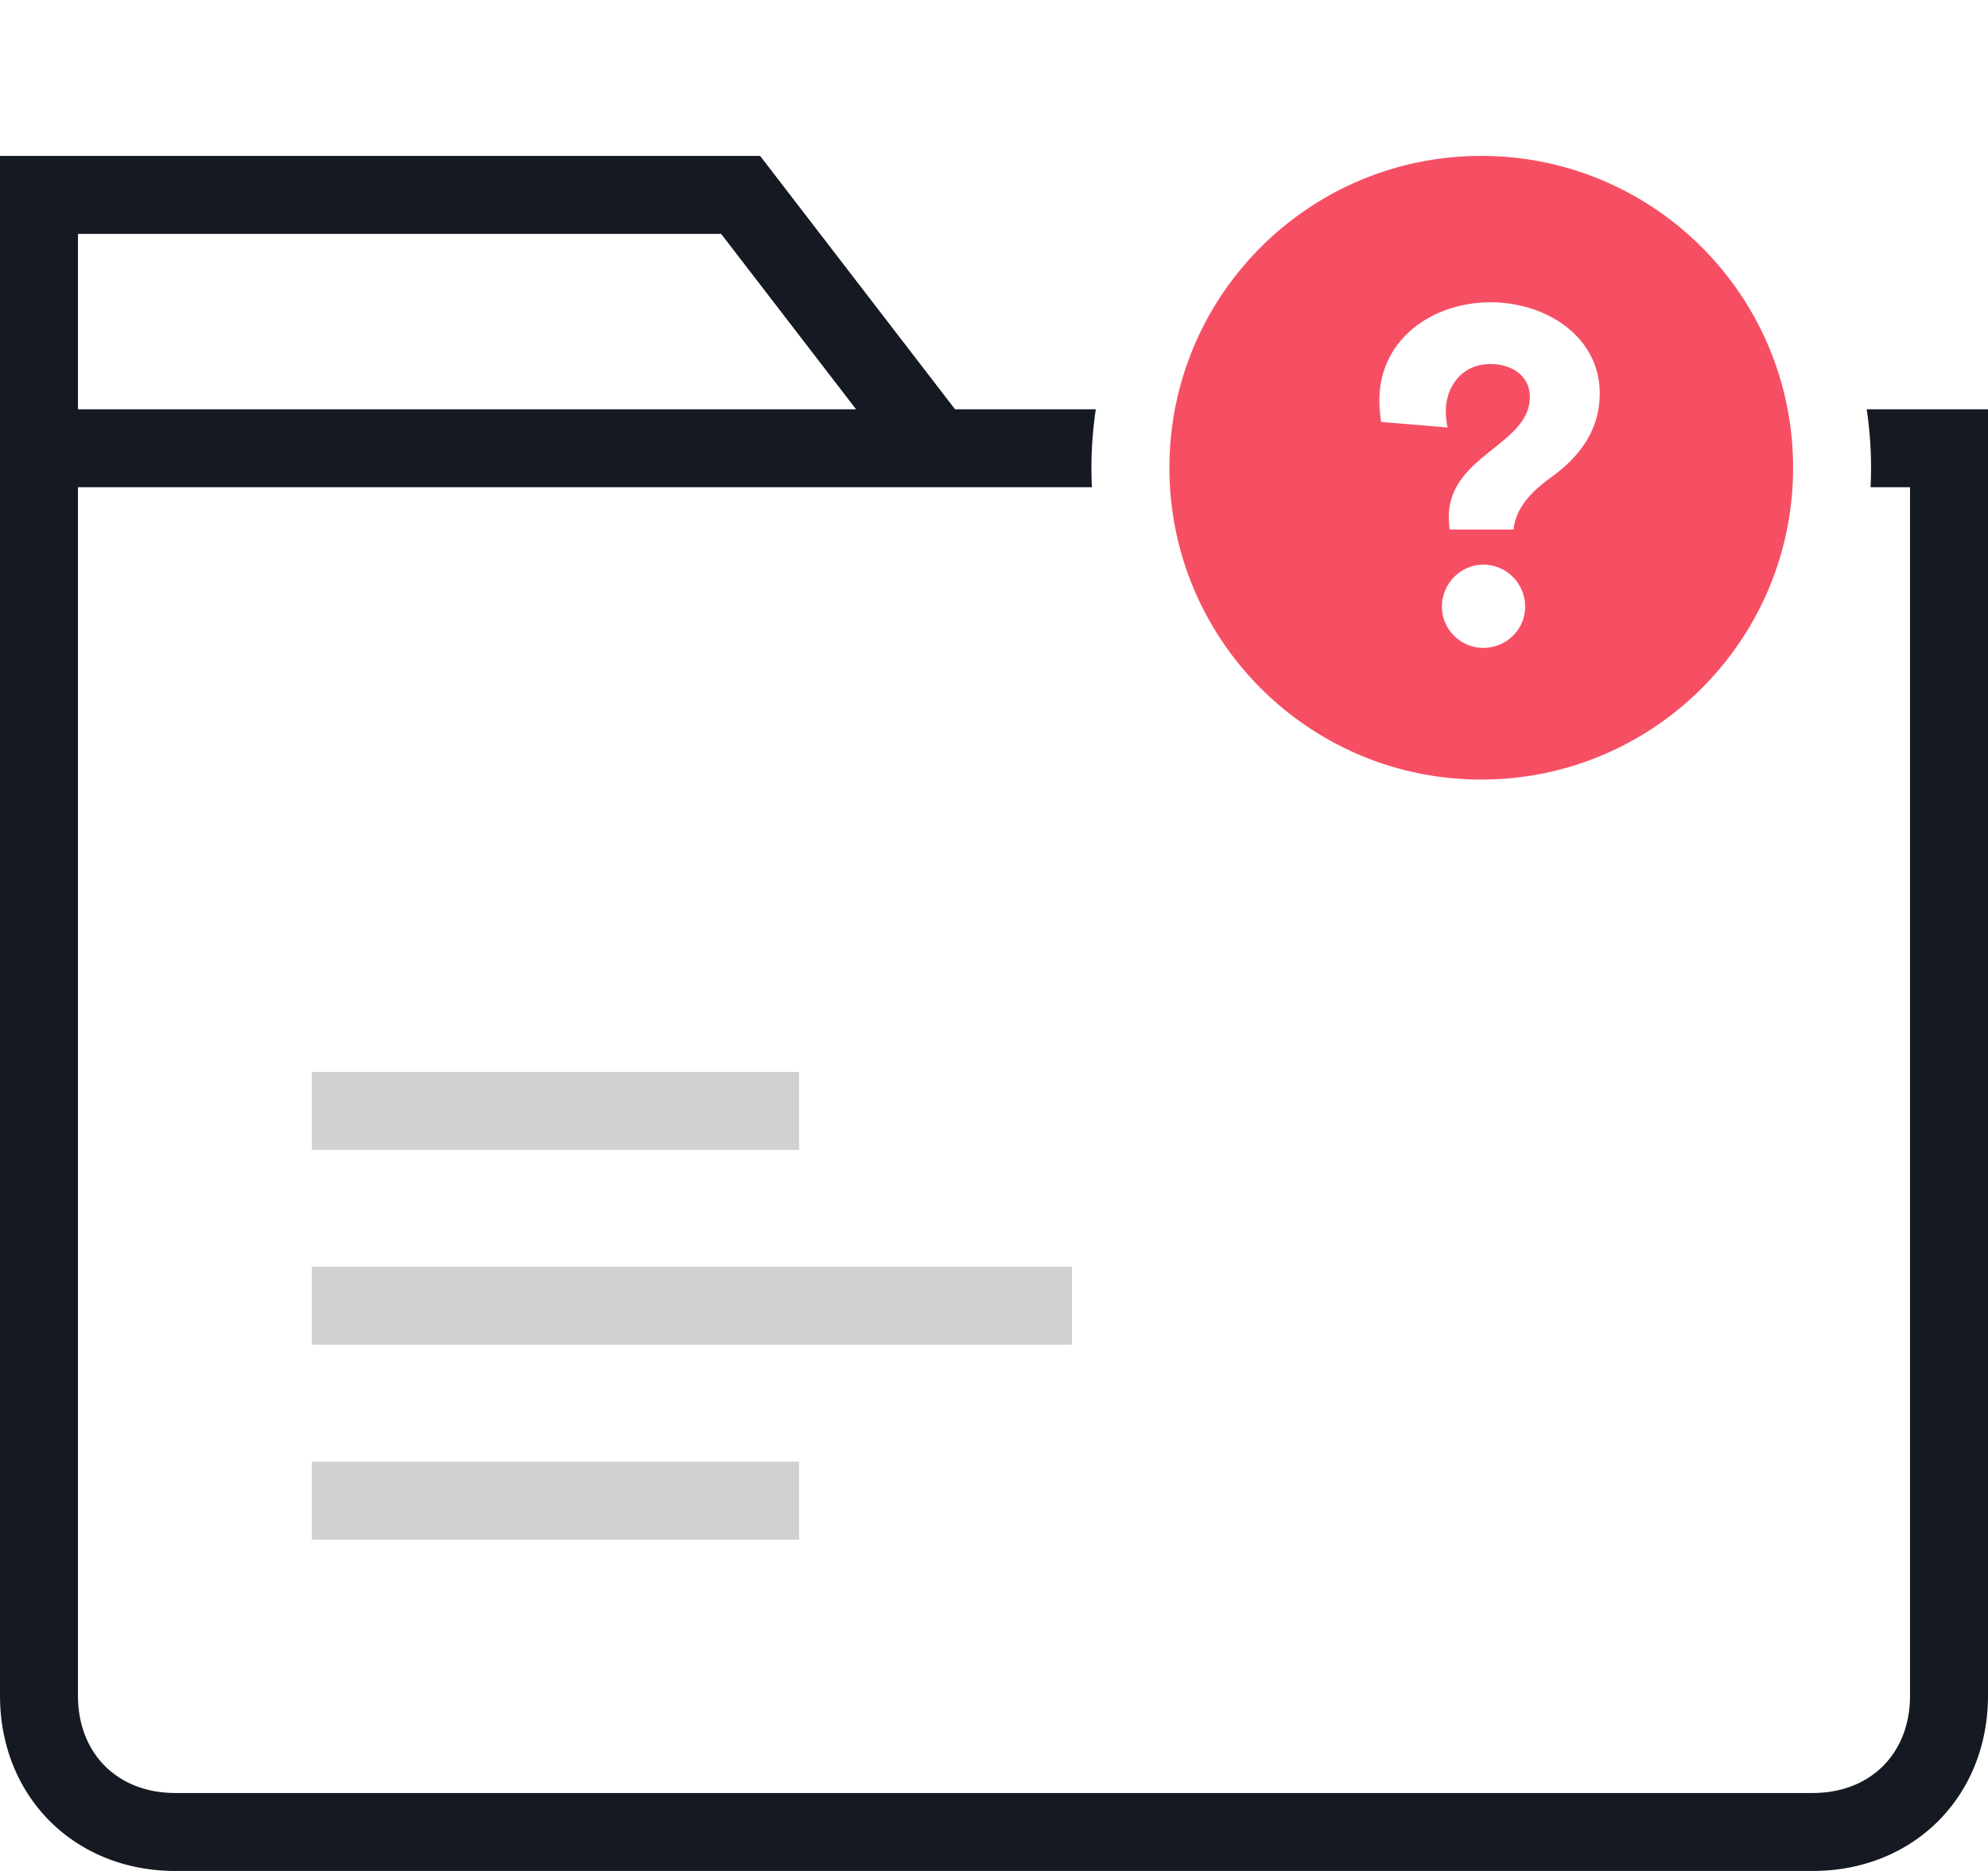 <svg width="102" height="96" viewBox="0 0 102 96" xmlns="http://www.w3.org/2000/svg"><title>global/illustrations/server-type/obfuscated</title><g fill="none" fill-rule="evenodd"><path d="M16 65h39v4H16v-4zm0 10h25v4H16v-4zm0-20h25v4H16v-4z" fill="#D0D1D2"/><path d="M4 21h39.923L37 12H4v9zm52.025 4H4v62c0 2.976 2.029 5 5 5h84c2.971 0 5-2.024 5-5V25h-2.025a20.332 20.332 0 0 0-.199-4H102v66c0 5.187-3.822 9-9 9H9c-5.178 0-9-3.813-9-9V8h39l10 13h7.224a20.159 20.159 0 0 0-.2 4z" fill="#151922"/><path d="M76 40c-8.837 0-16-7.163-16-16S67.163 8 76 8s16 7.163 16 16-7.163 16-16 16zm-1.622-12.83h3.278c.132-1.232 1.078-2.068 2.024-2.75 1.408-1.034 2.398-2.398 2.398-4.224 0-2.992-2.838-4.686-5.588-4.686-2.97 0-5.72 1.87-5.72 5.06 0 .352.044.726.088 1.078l3.41.286a5.116 5.116 0 0 1-.088-.814c0-1.342.88-2.442 2.288-2.442 1.034 0 2.024.55 2.024 1.694 0 2.464-4.158 2.992-4.158 6.16 0 .198.022.44.044.638zm-.396 3.96c0 1.166.968 2.112 2.112 2.112 1.21 0 2.156-.946 2.156-2.112a2.145 2.145 0 0 0-2.156-2.156c-1.144 0-2.112.968-2.112 2.156z" fill="#F64F64"/></g></svg>